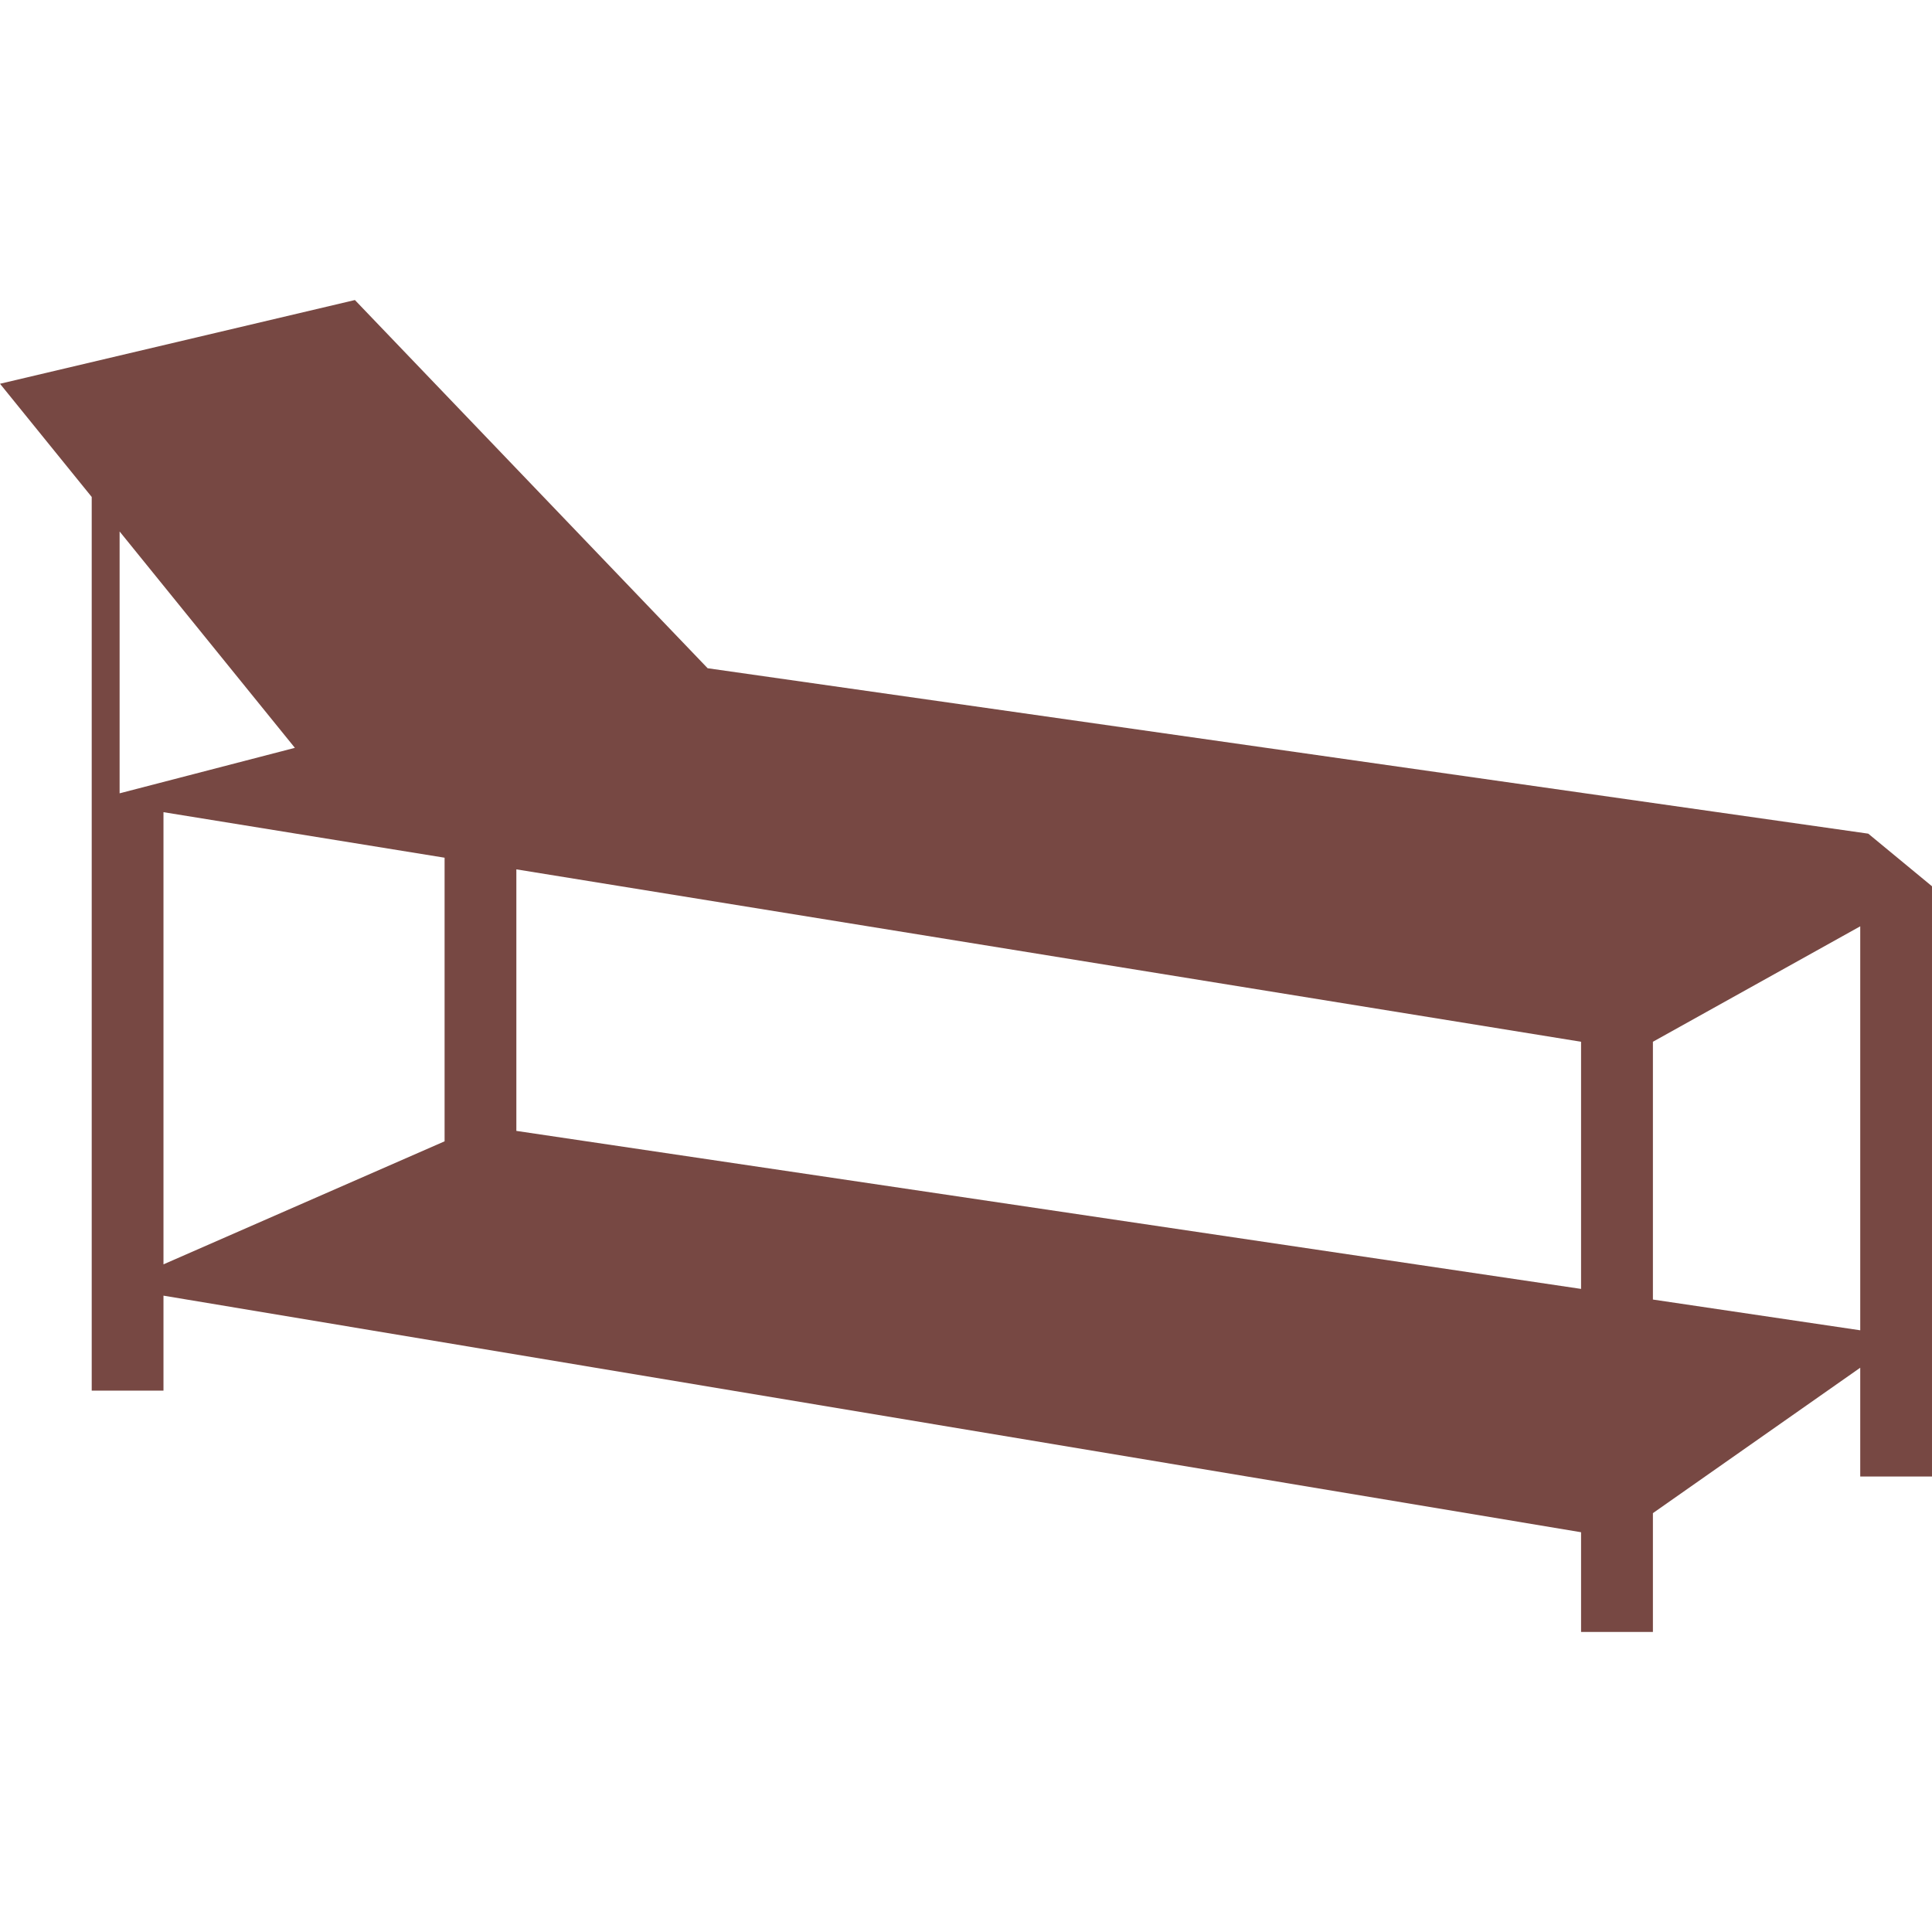 <?xml version="1.0" encoding="UTF-8"?> <svg xmlns="http://www.w3.org/2000/svg" xmlns:xlink="http://www.w3.org/1999/xlink" id="Capa_1" x="0px" y="0px" width="512px" height="512px" viewBox="0 0 181.916 181.915" style="enable-background:new 0 0 181.916 181.915;" xml:space="preserve"><g><g> <g> <path d="M175.914,78.496L66.625,62.919h0.005L33.417,28.251L0,36.134l8.636,10.659v28.58v55.565h6.757v-8.941l133.479,22.276 v9.391h6.765v-11.189l19.522-13.692v10.244h6.757V83.45L175.914,78.496z M11.262,50.043l16.503,20.373l-16.503,4.282V50.043z M15.393,76.474l26.469,4.287v26.704l-26.469,11.584V76.474z M48.62,106.484V81.858l100.252,16.233v23.271L48.62,106.484z M175.159,125.259l-19.522-2.895V98.091l19.522-10.871V125.259z" data-original="#000000" class="active-path" data-old_color="#000000" fill="#774843"></path> </g> </g></g> </svg> 